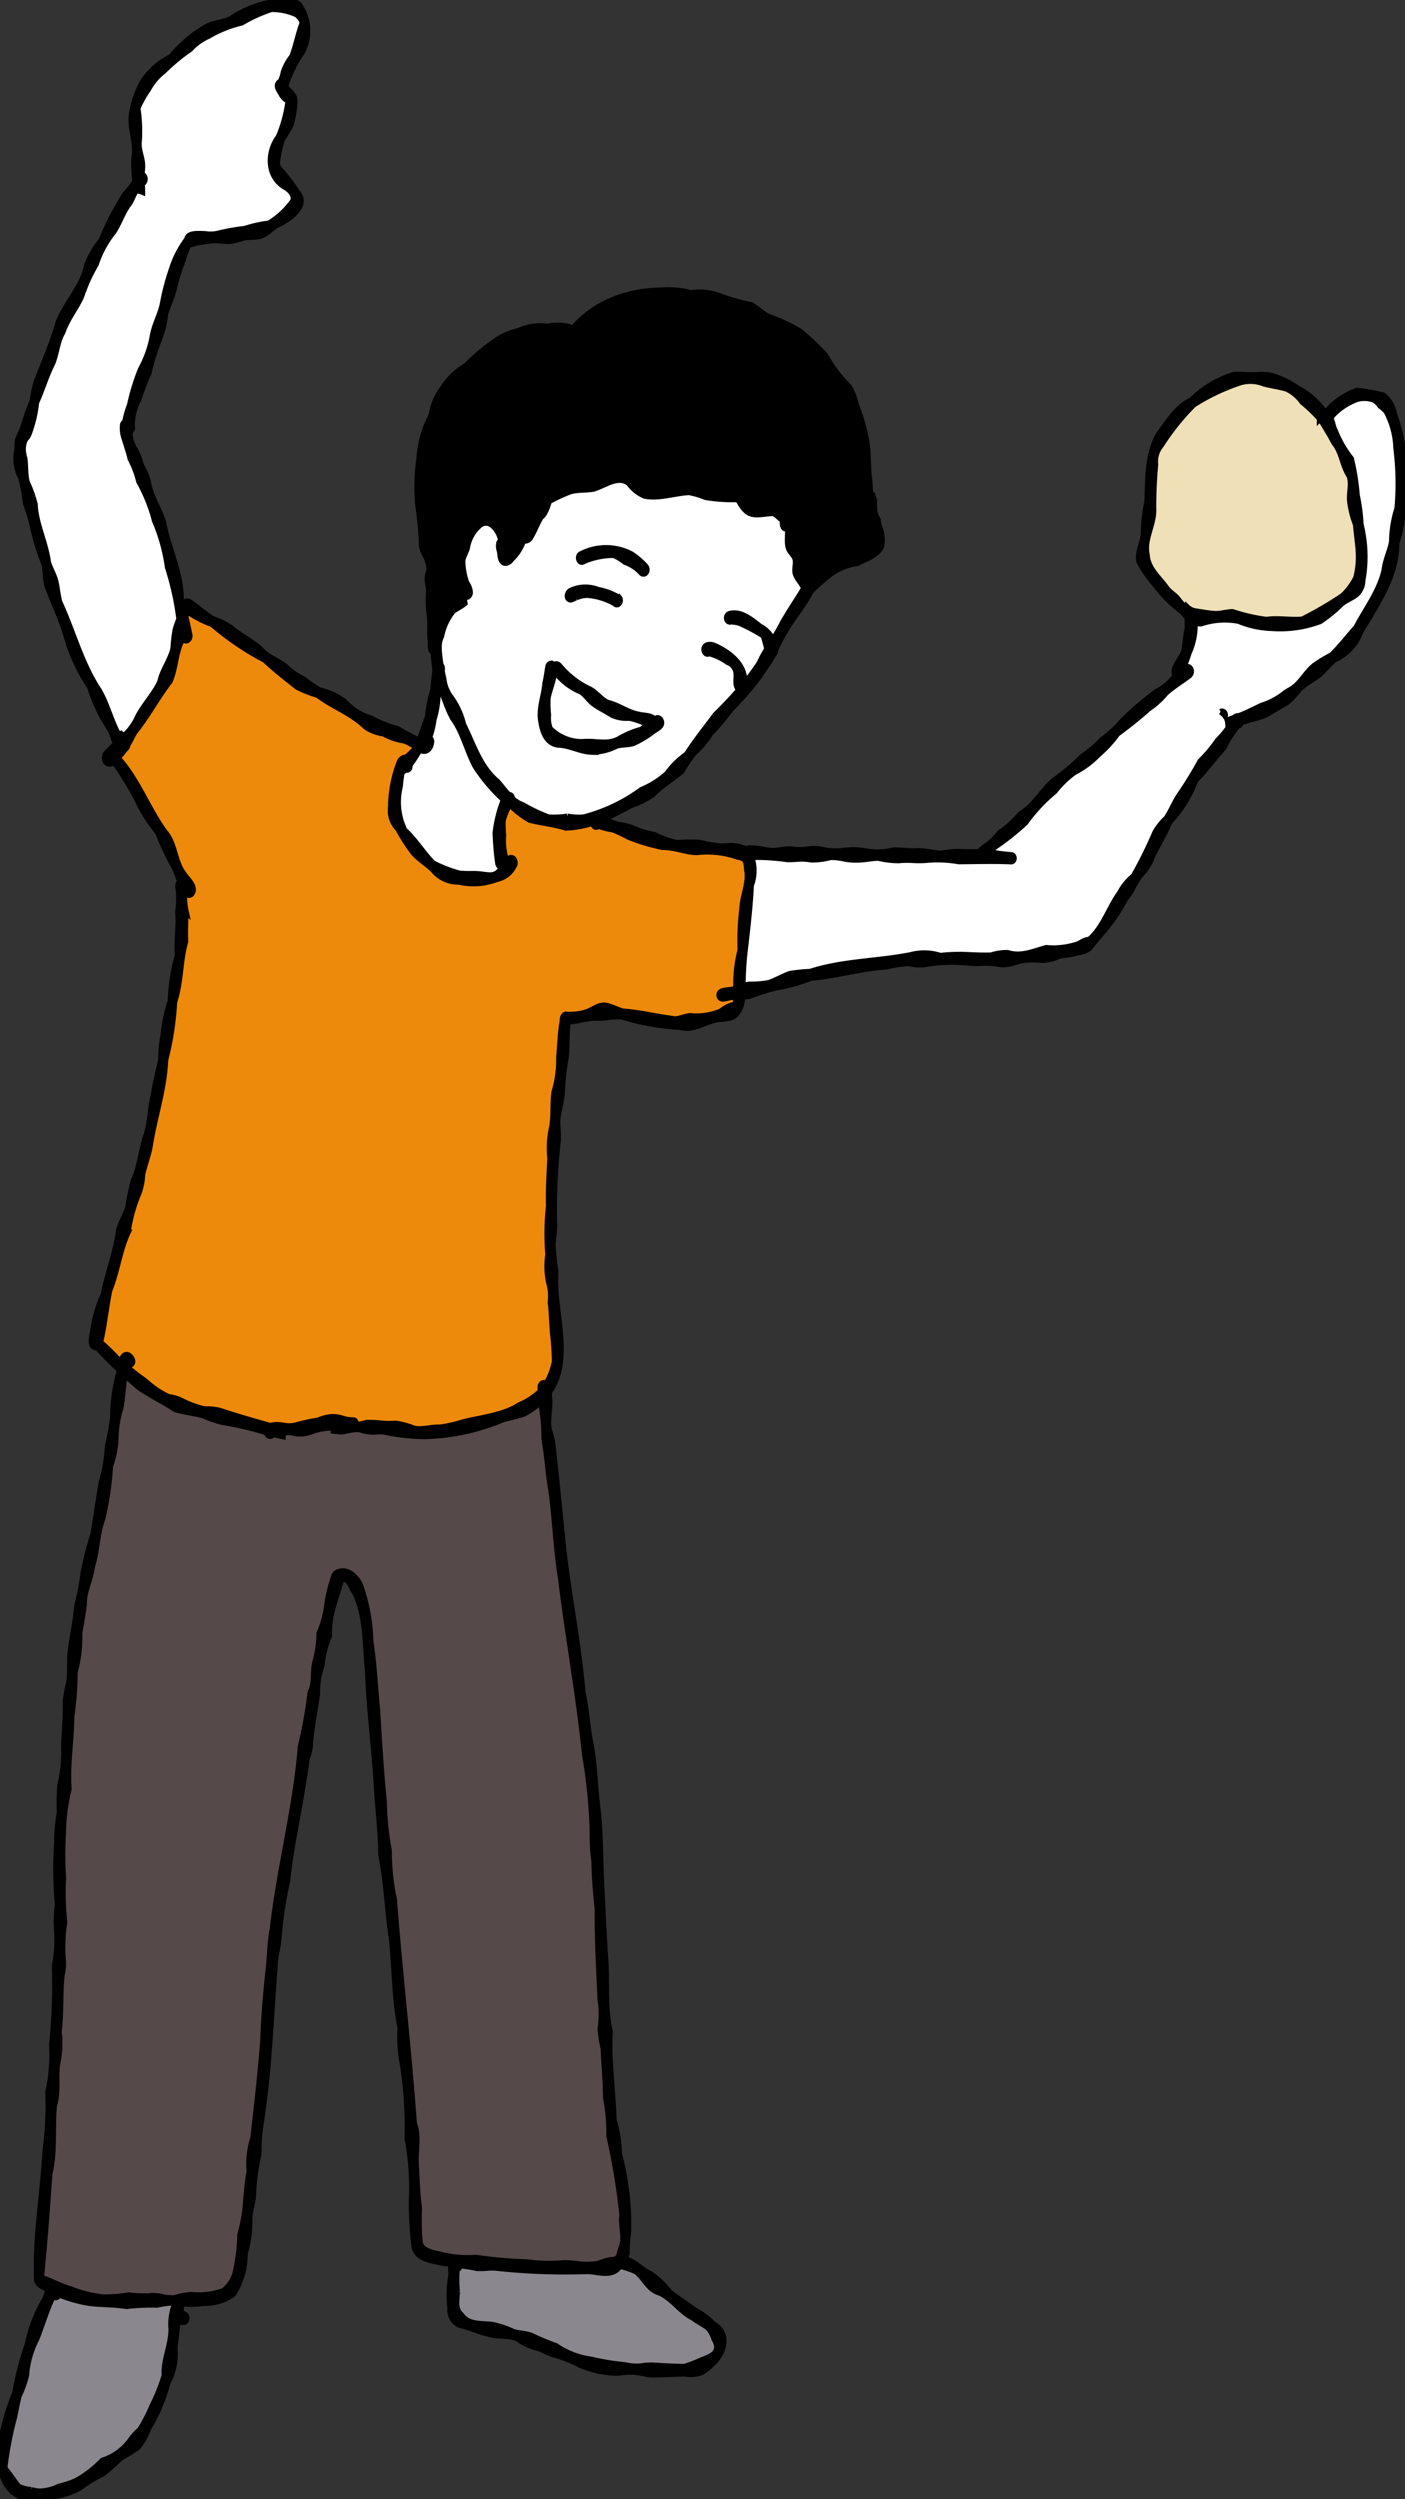 <svg id="グループ_8097" data-name="グループ 8097" xmlns="http://www.w3.org/2000/svg" xmlns:xlink="http://www.w3.org/1999/xlink" width="122.765" height="218.444" viewBox="0 0 122.765 218.444">
  <rect x="0" y="0" width="122.765" height="218.444" fill="#333333" stroke="none"/>
  <defs>
    <clipPath id="clip-path">
      <rect id="長方形_2736" data-name="長方形 2736" width="122.765" height="218.444" fill="none" stroke="#000" stroke-width="0.5"/>
    </clipPath>
  </defs>
  <g id="グループ_8096" data-name="グループ 8096" clip-path="url(#clip-path)">
    <path id="パス_41030" data-name="パス 41030" d="M147.85,80.671a.533.533,0,0,1,0,.056.5.5,0,0,1,0-.056" transform="translate(-74.47 -40.633)" stroke="#000" stroke-width="0.5"/>
    <path id="パス_41031" data-name="パス 41031" d="M80.974,92.978c0-.006,0-.011,0-.017a.079.079,0,0,1,0,.021Z" transform="translate(-40.785 -46.823)" stroke="#000" stroke-width="0.5"/>
    <path id="パス_41032" data-name="パス 41032" d="M107.345,98.655a3.437,3.437,0,0,0-1.408-.939,5.493,5.493,0,0,0-.939-.591,6.115,6.115,0,0,0-2.675.51c-.394.307-.616-.458-.262-.62a4.763,4.763,0,0,1,4.428.012,6.3,6.3,0,0,1,1.231,1.06.458.458,0,0,1,.029.532.275.275,0,0,1-.225.127.225.225,0,0,1-.18-.09" transform="translate(-51.318 -48.591)" stroke="#000" stroke-width="0.5"/>
    <path id="パス_41033" data-name="パス 41033" d="M104.037,104.834c-1.059-.5-2.222-1.047-3.368-.518-.177.037-.322.167-.5.188-.438-.073-.279-.708.066-.818a3.025,3.025,0,0,1,2.33-.056,5.617,5.617,0,0,1,1.859.712c.162.2.013.586-.2.586a.262.262,0,0,1-.186-.094" transform="translate(-50.321 -52.093)" stroke="#000" stroke-width="0.5"/>
    <path id="パス_41034" data-name="パス 41034" d="M105.886,122.338a9.906,9.906,0,0,0-1.883-.673,3.035,3.035,0,0,1-1.584-.3c-.5-.349-1.078-.591-1.561-.963-.386-.3-.648-.731-1.049-1.018a5.4,5.4,0,0,1-2.2-1.648c-.556-.044-.238-1.159.271-.653a7.7,7.7,0,0,0,2.511,1.993c.669.269,1.058.933,1.7,1.239.985.227,1.78.886,2.78,1.053.454.122,1.454.035,1.357.723a.313.313,0,0,1-.271.26.219.219,0,0,1-.075-.014" transform="translate(-49.017 -58.907)" stroke="#000" stroke-width="0.5"/>
    <path id="パス_41035" data-name="パス 41035" d="M99.634,124.567c-1.01-.031-1.892-.582-2.9-.618-.991-.095-1.365-1.072-1.5-1.931-.262-1.159.246-2.307.337-3.464.125-.5.171-.973.26-1.464.027-.14.143-.287.3-.262.694.4-.308,2.435-.339,3.133a8.834,8.834,0,0,0,.047,1.384,2.694,2.694,0,0,0,.145,1.183,3.937,3.937,0,0,0,2.827,1.167,6.635,6.635,0,0,1,1.144.01,3.732,3.732,0,0,0,1.985-.223,8.036,8.036,0,0,1,2.043-.872,15.843,15.843,0,0,1,1.276-.971c.178-.119.368.037.428.205.183.484-.37.68-.678.915a8.9,8.9,0,0,1-1.667,1.018c-.489.192-1.028.115-1.526.258a5.373,5.373,0,0,1-1.97.542c-.07,0-.14,0-.211-.009" transform="translate(-47.93 -58.843)" stroke="#000" stroke-width="0.5"/>
    <path id="パス_41036" data-name="パス 41036" d="M214.879,125.307a.26.26,0,0,1,.357.126.465.465,0,0,1,.041.24,1.4,1.4,0,0,0-.4-.366" transform="translate(-108.231 -63.101)" stroke="#000" stroke-width="0.5"/>
    <path id="パス_41037" data-name="パス 41037" d="M2.413,218.417c-3.878-.909-2.171-6.685-1.1-9.248a25.683,25.683,0,0,1,1.1-4.257,12.469,12.469,0,0,1,1.421-3.782c.143-.205.252-.692.434-1.008-.019-.01-.041-.019-.06-.031-.4-.168-.871-.358-.991-.82-.139-3.784.539-7.54.75-11.318a29.207,29.207,0,0,0,.236-5.091,14.779,14.779,0,0,0,.332-4.122,50.162,50.162,0,0,0,.243-6.9,11.941,11.941,0,0,0,.188-3.17,11.563,11.563,0,0,1,.075-2.225,34.073,34.073,0,0,1-.064-5.339,15.758,15.758,0,0,1,.233-2.689,20.192,20.192,0,0,1,.054-2.472,11.409,11.409,0,0,0,.324-3.249c.025-1.315.2-2.613.135-3.923a12.437,12.437,0,0,1,.314-1.753c.128-.852.037-1.712.112-2.568.147-1.354.477-2.659.57-4.041a24.329,24.329,0,0,0,.591-3.067,31.887,31.887,0,0,1,.832-3.238c.277-1.542.467-3.1.756-4.638a12.525,12.525,0,0,0,.5-3.021,24.027,24.027,0,0,0,.477-2.58,14.824,14.824,0,0,1,.588-4.1c-.684-.642-1.342-1.308-1.968-2.007-.669.1-.484-.841-.4-1.246a11.863,11.863,0,0,1,.953-3.368c.365-1.912,1.115-3.724,1.346-5.661.2-.642.53-1.245.78-1.871a22.43,22.43,0,0,1,.51-2.447c.586-1.252.644-2.668,1.107-3.969.376-1.11.316-2.287.624-3.412.149-1.087.436-2.14.665-3.209a10.464,10.464,0,0,1,.2-2.116,13.073,13.073,0,0,1,.622-2.961,16.806,16.806,0,0,1,.628-4.033c-.116-1.26.155-2.5.017-3.761a6.868,6.868,0,0,0,.039-2.032.72.72,0,0,1,.143-.656c-.157-.38-.3-.769-.461-1.145A25.154,25.154,0,0,1,13.8,72.757a13.654,13.654,0,0,1-1.892-3.038,29.277,29.277,0,0,0-1.84-2.989.36.36,0,0,1-.107-.008.467.467,0,0,0-.252.012.553.553,0,0,1-.215.023c-.372-.089-.43-.626-.225-.9.264-.292.553-.566.845-.839-.18-.417-.292-.884-.5-1.279a14.336,14.336,0,0,1-1.764-3.7A15.916,15.916,0,0,1,5.9,55.932c-.428-1.647-1.2-3.166-1.781-4.758-.167-.6-.117-1.25-.245-1.867A19.664,19.664,0,0,1,2.9,46.188a15.875,15.875,0,0,0-.649-2.183,14.361,14.361,0,0,0-.407-2.222,3.607,3.607,0,0,1-.332-2.516,5.019,5.019,0,0,1,.039-.8,8.281,8.281,0,0,1,.4-.906c.26-.861.552-1.708.892-2.54a11.318,11.318,0,0,1,.366-1.708c.678-1.733,1.415-3.426,1.91-5.183C5.875,26.32,7.19,25.084,7.6,23.2A7.335,7.335,0,0,1,8.869,21a22.048,22.048,0,0,1,1.836-3.635c.258-.56.807-.9,1.057-1.461l.023-.034c0-.058.009-.118.015-.176a9.337,9.337,0,0,1-.064-1.93c.227-1.234-.374-2.434-.238-3.677A8.663,8.663,0,0,1,12.442,7.2a6.317,6.317,0,0,1,2.5-2.23,11.377,11.377,0,0,1,3.267-2.72c.622-.26,1.285-.3,1.9-.56A9.33,9.33,0,0,1,24.166.126,2.017,2.017,0,0,1,26.1.373a3.915,3.915,0,0,1,.3,4.172A11.667,11.667,0,0,0,24.97,7.429a.48.48,0,0,1-.05.076,1.373,1.373,0,0,0,.114.188c.3.334.721.649.723,1.147a9.456,9.456,0,0,1-.339,2.049,10.516,10.516,0,0,1-.771,1.3,10.752,10.752,0,0,0-.413,1.9.8.8,0,0,0,.171.668,16.13,16.13,0,0,1,1.564,2.043c1.07,1.2-.8,2.451-1.807,2.891-.546.322-.956.9-1.624.973-.43.085-.876.032-1.3.126a5.47,5.47,0,0,1-1.175.289,6.885,6.885,0,0,1-.7-.03,3.935,3.935,0,0,0-1.125.015,7.762,7.762,0,0,0-1.582.3.188.188,0,0,1-.106-.025,5.344,5.344,0,0,0-.56,1.386,17.345,17.345,0,0,0-.741,2.319c-.166.842-.583,1.606-.808,2.433a8.669,8.669,0,0,1-.475,2.026,19.955,19.955,0,0,0-.971,3.107c-.339.75-.624,1.51-.888,2.288a4.987,4.987,0,0,0-.578,2.324.367.367,0,0,1-.2.489,2.852,2.852,0,0,0,.448,1.553,5.482,5.482,0,0,1,.552,1.4,6.358,6.358,0,0,1,.578,1.307c.213,1.423.946,2.363,1.355,3.66.415,2.26,1.545,4.375,1.549,6.716q.073.272.143.547c.157-.332.421-.507.834-.1.655.415,1.2.991,1.9,1.344a6.5,6.5,0,0,1,1.483.733c.808.708,1.8,1.153,2.586,1.881.588.7,1.5.941,2.183,1.524a6.2,6.2,0,0,0,1.534,1.062,16.528,16.528,0,0,0,1.392.973,5.886,5.886,0,0,1,2.245,1.032,4.974,4.974,0,0,0,2.307,1.442,9.46,9.46,0,0,0,2.342.929,13.1,13.1,0,0,0,1.879,1c.26-.671.464-1.367.733-2.037a13.14,13.14,0,0,1,.482-2.42c.037-.554.1-1.105.181-1.652-.08-.516-.123-1.037-.161-1.559a.1.1,0,0,1-.019-.009c-.308-.225-.2-.7-.244-1.02-.079-.744.021-1.493-.071-2.233a8.5,8.5,0,0,1-.055-2.154c-.062-.562-.273-1.213.041-1.729a3.157,3.157,0,0,0-.3-1.243,2.749,2.749,0,0,1-.369-.954,31.224,31.224,0,0,0-.324-3.534,17.617,17.617,0,0,1,.115-4.192,8.959,8.959,0,0,1,1.037-3.644,5.632,5.632,0,0,1,1.032-2.449,5.951,5.951,0,0,1,2.007-1.919,17.594,17.594,0,0,1,2.9-2.381,5.77,5.77,0,0,1,1.683-.665,4.566,4.566,0,0,1,2.561-.378,4.013,4.013,0,0,1,2.206.144,9.283,9.283,0,0,1,3.8-2.61,11.72,11.72,0,0,1,3.941-.7,7.385,7.385,0,0,1,2.557.238,4.894,4.894,0,0,1,2.6.3,19.2,19.2,0,0,0,2.683.748c.471.283.9.655,1.355.971A15.073,15.073,0,0,1,69.9,28.962a24.292,24.292,0,0,1,2.216,2.1A12.059,12.059,0,0,0,74.2,33.821a5.19,5.19,0,0,1,.586,1.531,16.335,16.335,0,0,1,.845,2.839c.275,1.256.171,2.518.336,3.784.05.436.054.876.114,1.307a.041.041,0,0,1,.016-.008.371.371,0,0,1,.141,0,.028.028,0,0,1,0,.014.707.707,0,0,0,.147.374,8.408,8.408,0,0,0,.019.888,1.915,1.915,0,0,0,.308.882,1.8,1.8,0,0,0,.1.554A3.06,3.06,0,0,1,77,47.776c-.4.8-1.39,1.092-2.148,1.464a5.158,5.158,0,0,0-2.257.907,18.047,18.047,0,0,0-1.749,1.536c-.051.1-.1.193-.155.29-.589,1.081-1.432,2.063-2.037,3.118a14.462,14.462,0,0,0-.915,1.756.431.431,0,0,1-.171.362c-.037.077-.073.153-.112.228-.337.607-.78,1.127-1.129,1.712a26.411,26.411,0,0,1-2.381,2.757c-.62.744-1.188,1.526-1.882,2.211a7.244,7.244,0,0,1-1.39,1.654,14.451,14.451,0,0,0-1.136,1.652c-.832.694-1.77,1.258-2.53,2.028a7.75,7.75,0,0,1-1.923.955,24.314,24.314,0,0,1-2.348,1.168c.186.073.374.141.56.22.615.384,1.338.3,1.972.588a7.761,7.761,0,0,0,1.906.581,7.792,7.792,0,0,0,1.96.708,17.136,17.136,0,0,1,1.987-.025,12.969,12.969,0,0,0,1.8.318c.167,0,.345,0,.53-.005a3.088,3.088,0,0,1,1.7.256c.486-.238,1.683.1,2.067.127a3.678,3.678,0,0,0,1.019-.053,3.884,3.884,0,0,1,.944-.06,4.016,4.016,0,0,0,1.312.01,4.389,4.389,0,0,1,1.191-.01,5.3,5.3,0,0,0,2.09.117,5.992,5.992,0,0,1,1.828.043,5.719,5.719,0,0,0,2.511-.081c.713.011,1.421.124,2.133.067.669.012,1.326.194,2,.23a9.151,9.151,0,0,1,1.433-.16c.42.023.845.023,1.268.023.2,0,.407,0,.613,0a3.052,3.052,0,0,1,.742-.62,5.825,5.825,0,0,0,1.063-1.063,8.963,8.963,0,0,0,1.8-1.636c1.219-.715,1.852-2,2.895-2.909a19.839,19.839,0,0,0,2.5-2.105,10.971,10.971,0,0,0,1.72-1.457,10.119,10.119,0,0,0,1.836-1.716,28.235,28.235,0,0,1,2.935-2.5,4.464,4.464,0,0,0,1.584-1.317,1.286,1.286,0,0,0,.107-.091c-.491-.541.6-1.584.723-2.171.114-.654.153-1.327.295-1.978a7.714,7.714,0,0,0-.033-.959,4.853,4.853,0,0,1-.422-.488,11.623,11.623,0,0,1-2.408-2.4,10.5,10.5,0,0,1-1.353-1.957c-.18-.779.264-1.545.374-2.31a14.964,14.964,0,0,1,.318-2.926c.087-1.995,0-4.112,1.012-5.9.841-1.113,1.561-2.394,2.879-3a8.806,8.806,0,0,1,3.689-2.208,3.379,3.379,0,0,1,.816,0,4.055,4.055,0,0,0,.737.015c.2.007.4,0,.6-.008a3.517,3.517,0,0,1,1.217.1,7.726,7.726,0,0,1,2.145,1.046,6.633,6.633,0,0,1,2.47,2.2,6.1,6.1,0,0,1,2.774-1.965,16.745,16.745,0,0,1,2.3.411,2.734,2.734,0,0,1,.944,1.65,13.473,13.473,0,0,1,.84,4.09,13.1,13.1,0,0,1-.018,3.517,12.488,12.488,0,0,1-.62,3.663c0,2.924-1.727,5.335-3.152,7.759a4.32,4.32,0,0,1-2.305,2.445c-.409.388-.8.8-1.188,1.209-.584.466-1.262.807-1.815,1.3a7.972,7.972,0,0,1-1.129,1.208c-.636.348-1.247.746-1.879,1.1-.688.277-1.437.394-2.125.674-.031.133-.115.257-.264.253a9.278,9.278,0,0,0-1.268,1.968c-.851.915-1.57,1.929-2.447,2.815a10.735,10.735,0,0,1-2.272,3.654c-.466,1.183-1.2,2.217-1.666,3.4a5.3,5.3,0,0,1-.917,1.285c-.47.644-.727,1.379-1.253,1.983a14.688,14.688,0,0,1-2.049,3c-.382.459-.773.909-1.13,1.377a2.41,2.41,0,0,1-.892.337,13.538,13.538,0,0,1-1.677.293,3.827,3.827,0,0,1-1.6.382,5.6,5.6,0,0,0-2.2.147,3.062,3.062,0,0,1-1.4.215,6.433,6.433,0,0,0-1.608-.1,10.022,10.022,0,0,1-1.029-.009,13.728,13.728,0,0,0-3.881.1,3.539,3.539,0,0,1-1.456-.08,11.113,11.113,0,0,0-1.989.3c-2.222.137-4.354.8-6.568.985a14.574,14.574,0,0,1-3.077.849,23.547,23.547,0,0,0-2.34.748,3.968,3.968,0,0,1-.6.043c0,.017,0,.035,0,.053a2.24,2.24,0,0,1-.452,1.39c-.38.526-1.1.45-1.67.549-1.122.143-2.129,1.017-3.3.665a21.809,21.809,0,0,1-5.113-.918,4.934,4.934,0,0,0-1.142.055,4.873,4.873,0,0,1-1.122.055c-.812.015-1.594.3-2.406.333-.18,1.012-.075,2.088-.194,3.12a23.076,23.076,0,0,0-.341,3.115c-.058.712-.271,1.41-.372,2.121-.07.739.083,1.472.005,2.2a52.737,52.737,0,0,0-.31,7.119,9.194,9.194,0,0,1-.137,1.681,23.905,23.905,0,0,0,.262,2.536c-.277,3.365,1.524,7.572-.578,10.5.008.152.006.293.012.4.12.954-.186,1.9-.023,2.844a7.336,7.336,0,0,1,.38,1.905c.343,3.01.628,6.018.938,9.028.5,4.037,1.283,8.032,1.632,12.083.339,1.524.405,3.133.731,4.653.3,1.683.326,3.4.531,5.091.3,2.311.254,4.6.368,6.91.1,2.159.207,4.319.343,6.471.188,2.152-.1,4.356.407,6.46-.149,2.6.258,5.178.336,7.776a10.4,10.4,0,0,1,.458,2.922,23.736,23.736,0,0,1,.807,6.94,9.719,9.719,0,0,0-.117,1.743,3.034,3.034,0,0,1-.2.523l.074.023c.82.217,1.353.9,2.091,1.249a6.421,6.421,0,0,1,1.716,1.586c.721.6,1.556,1.105,2.307,1.668a5.45,5.45,0,0,1,1.4,1.021c.359.3.766.526.933.975.551,1.382-.733,2.751-1.834,3.408a2.834,2.834,0,0,1-1.452.1c-.958.029-1.913.079-2.871.083a3.492,3.492,0,0,1-.671-.1,5.387,5.387,0,0,0-2.247-.047,8.517,8.517,0,0,1-3.4-.727,12.43,12.43,0,0,0-2.482-.948c-.339-.143-.678-.324-1.012-.459a5.166,5.166,0,0,1-1.941-.882c-.793-.32-1.674-.139-2.488-.39-.876-.2-1.7-.6-2.573-.789a1.482,1.482,0,0,1-.791-1.492,10,10,0,0,1,.1-2.936,4.19,4.19,0,0,1-.023-.891c-.258-.031-.516-.066-.774-.1-.925-.23-2.243-.32-2.443-1.468a29.634,29.634,0,0,1-.215-4.465,22.37,22.37,0,0,0-.388-4.944,35.936,35.936,0,0,0-.392-6.392,12.188,12.188,0,0,1-.213-3.253c-.526-2.549-.485-5.163-.754-7.745-.386-2.472-.44-4.969-.938-7.421-.01-2.1-.3-4.191-.405-6.291-.213-3.255-.636-6.5-.754-9.756-.239-2.317-.1-4.812-1.165-6.935-.217-.274-.328-.652-.531-.914-.165-.167-.526-.279-.652-.045-.436,1.58-1.134,3.13-1.019,4.8a8.527,8.527,0,0,0-.665,2.608,7.168,7.168,0,0,0-.388,2.492c-.194,1.466-.525,2.908-.608,4.383a4.115,4.115,0,0,1-.264,1.167c-.149.63-.167,1.347-.322,1.966-.415,2.961-1.124,5.856-1.419,8.829a35.527,35.527,0,0,0-.748,4.915c-.039.845-.328,1.648-.341,2.5-.372,4.647-.487,9.095-1.223,13.755a15.96,15.96,0,0,0-.192,2.662,20,20,0,0,0-.475,3.529c-.008.773-.339,1.508-.326,2.276a9.916,9.916,0,0,1-.4,2.939,6.647,6.647,0,0,1-1.01,3.513,4.052,4.052,0,0,1-2.571.8,8.363,8.363,0,0,1-1.954.043c-.033.25-.053.488-.066.723a.916.916,0,0,0,.37.252c.252.19.13.729-.229.653h.008a.85.85,0,0,1-.4-.163c-.093.816-.2,1.636-.289,2.441a5.16,5.16,0,0,1-.614,3.015,14.921,14.921,0,0,1-1.71,4.037,4.735,4.735,0,0,1-.929,1.63,15.459,15.459,0,0,1-1.468.905,16.6,16.6,0,0,1-1.588,1.4,10.755,10.755,0,0,0-2.013,1.231,7.03,7.03,0,0,1-3.292.82,3.141,3.141,0,0,1-.911.159,1.767,1.767,0,0,1-.318-.027m.775-13.972a8.049,8.049,0,0,0-.884,3.141,9.435,9.435,0,0,1-.632,1.787c-.231.756-.3,1.464-.5,2.207a30.007,30.007,0,0,0-.75,3.965.453.453,0,0,0,.076.31c.418.469.715,1.008,1.126,1.478a3.018,3.018,0,0,0,1.134.291,3.232,3.232,0,0,0,2.433-.3,7.791,7.791,0,0,0,1.456-.479,9.6,9.6,0,0,0,2.311-1.78,4.841,4.841,0,0,0,2.412-1.719,5.658,5.658,0,0,1,.876-.979,14.867,14.867,0,0,0,1.089-2.117,15.773,15.773,0,0,0,1.043-2.611c-.089-1.487.706-2.836.582-4.323a4.971,4.971,0,0,1,.241-1.675.282.282,0,0,1,.1-.124c.019-.085.041-.169.066-.248a1.034,1.034,0,0,1-.1-.019,9.537,9.537,0,0,0-1.542.211,17.777,17.777,0,0,0-2.668.117c-1.07-.177-2.154-.134-3.218-.268a11.944,11.944,0,0,1-2.695-.76c-.06.229-.3.386-.494.126-.588,1.221-.962,2.519-1.458,3.775m54.005,2.3c.861.056,1.729.1,2.592.112a8.9,8.9,0,0,0,1.425-.548c.957-.335,1.869-.721,1.208-1.852a3.193,3.193,0,0,0-.473-.921c-.4-.388-.944-.588-1.374-.941-1.152-.56-1.828-1.735-3-2.229-.946-.277-1.27-1.285-2.007-1.832a6.932,6.932,0,0,0-1.4-.481c-.009.011-.019.023-.029.033-.677.968-1.867.444-2.829.427a55.919,55.919,0,0,1-7.794-.275,4.275,4.275,0,0,0-.991-.01,5.1,5.1,0,0,1-.812.014c-.51-.1-1.024-.177-1.538-.246a.322.322,0,0,1-.252.345,9.95,9.95,0,0,0,.017,1.949c-.019.7-.254,1.52.361,2.043.642.919,1.768.713,2.737.859a7.823,7.823,0,0,1,1.809.611c.512.159,1.063.132,1.562.332a21.629,21.629,0,0,0,2.16.9,7,7,0,0,0,3.028,1.177,21.534,21.534,0,0,0,3.054.5,4.077,4.077,0,0,0,1.59.068c.25-.023.5-.045.752-.045.066,0,.134,0,.2,0M14.2,200.753a4.225,4.225,0,0,0,1.055.081,7.01,7.01,0,0,1,1.466-.281,6.458,6.458,0,0,0,2.8-.332,2.977,2.977,0,0,0,1.065-1.594,16.233,16.233,0,0,0,.413-3.329,13.873,13.873,0,0,0,.486-2.672c.064-.973.169-1.95.324-2.912a7.232,7.232,0,0,1,.322-2.84c.322-2.873.663-5.756.875-8.625.064-1.981.233-3.914.436-5.874.17-1.267.139-2.544.392-3.8.6-5.341,2.024-10.591,2.448-15.944a40.864,40.864,0,0,0,.851-4.719c.438-.855.192-1.809.43-2.7a9.7,9.7,0,0,0,.353-2.472,9.384,9.384,0,0,0,.64-2.2,12.656,12.656,0,0,1,.642-2.771.572.572,0,0,1,.386-.4c.9-.339,1.793.653,1.995,1.452a15.89,15.89,0,0,1,.807,4.626c.306,2.02.39,4.071.6,6.1.147,2.66.322,5.324.576,7.976A24.7,24.7,0,0,0,34,161.715a20.642,20.642,0,0,0,.45,4.343c.506,6.526,1.262,12.99,1.741,19.5.422,1.157.108,2.334.165,3.526.081,1.3.093,2.588.283,3.874a23.06,23.06,0,0,0,.056,3.017c.126.739,1.125.927,1.739,1.051a9.4,9.4,0,0,0,3.143.285,39.953,39.953,0,0,0,4.492.4,14.234,14.234,0,0,0,3.175.074,9.005,9.005,0,0,1,1.148.07,6.041,6.041,0,0,0,1.673.023c.392-.064.68-.234,1.059-.312.262-.074.548-.02.76-.145.324-.243.258-.681.444-1.007.328-.876-.085-1.915.052-2.821a58.932,58.932,0,0,0-1.14-6.906,17.042,17.042,0,0,0-.294-3.389c-.006-1.44-.145-2.862-.213-4.3a10.279,10.279,0,0,1-.26-1.673,8.469,8.469,0,0,0,0-2.544c-.122-2.608-.269-5.246-.252-7.848-.121-1.412-.283-2.823-.281-4.24-.242-1.379-.089-2.775-.227-4.161a42.882,42.882,0,0,0-.6-5.175c-.535-5.2-1.472-10.328-2.115-15.52-.413-2.565-.476-5.169-.847-7.737-.254-1.433-.314-2.889-.58-4.321a15.668,15.668,0,0,0-.283-3.123c0-.057-.006-.111-.007-.165-.037.034-.076.069-.117.1a6.049,6.049,0,0,1-1.386.972,17.369,17.369,0,0,1-1.745.46,18.682,18.682,0,0,1-6.8,1.5,17.244,17.244,0,0,1-3.7-.4c-.19-.008-.38,0-.572,0a3.547,3.547,0,0,1-1.258-.112c-.64-.25-1.276.067-1.915.117-.2-.028-.405-.051-.616-.072.011-.094.021-.192.031-.287-.039.008-.075.014-.114.021a5.242,5.242,0,0,0-1.923.338,2.617,2.617,0,0,1-1.689.062,5.059,5.059,0,0,0-.756.019v.075c0,.083,0,.167,0,.25-.295-.056-.588-.122-.88-.2a.25.25,0,0,1-.471.016c-.013-.051-.025-.1-.033-.143a27.609,27.609,0,0,0-3.845-.908,8.331,8.331,0,0,1-1.708-.587c-.81-.217-1.65-.3-2.456-.537-1.029-.675-2.143-1.206-3.158-1.908q-.637-.541-1.255-1.1c-.159.933-.2,1.9-.362,2.83a10.08,10.08,0,0,0-.446,2.786,7.364,7.364,0,0,1-.469,2.32,26.821,26.821,0,0,1-.688,4.661c-.506,1.336-.446,2.786-.9,4.139-.115,1.125-.725,2.142-.7,3.278-.091.847-.247,1.687-.4,2.524a11.862,11.862,0,0,1-.407,3.441,28.075,28.075,0,0,1-.285,3.834c-.029,2.124-.394,4.257-.242,6.371a17.014,17.014,0,0,0-.492,3.929,27.514,27.514,0,0,0,.011,3.854,22.544,22.544,0,0,0,.095,3.845,14.306,14.306,0,0,0-.118,3.365,4.271,4.271,0,0,1-.11,1.272c-.173,1.644-.055,3.305-.262,4.946a8.363,8.363,0,0,1-.05,2.41c-.328,1.332.064,2.718-.355,4.029-.2,1.973.073,4.013-.4,5.977-.219,3.028-.426,6.068-.741,9.081.871.291,1.675.752,2.567,1.006a10.829,10.829,0,0,0,2.848.71,11.609,11.609,0,0,0,2.21-.177,11.4,11.4,0,0,0,1.784.085,2.251,2.251,0,0,1,.376-.029,5.375,5.375,0,0,1,.828.087m21.945-75.906a3.962,3.962,0,0,0,1.372-.021,5.661,5.661,0,0,1,.973-.072,12.888,12.888,0,0,0,2.065-.48c1.576-.378,3.513-.588,4.808-1.46a5.888,5.888,0,0,0,1.865-1.21c0-.12-.01-.24-.018-.36a.445.445,0,0,1,.183-.346.351.351,0,0,1,.347.034,6.307,6.307,0,0,0,.727-1.917,23.182,23.182,0,0,0-.159-2.441c-.087-.918-.095-1.836-.205-2.751a4.343,4.343,0,0,0-.153-1.744,6.582,6.582,0,0,1-.07-2.427,22.347,22.347,0,0,1,.058-4.257c-.033-1.376.043-2.78.12-4.139a8.3,8.3,0,0,1,.153-2.733c.18-1.02.062-2.063.207-3.083a9.746,9.746,0,0,0,.409-3.036c.1-1.012.109-2.043.291-3.041.019-.25.015-.607.3-.7a4.655,4.655,0,0,0,1.943-.245c.529-.222,1.027-.659,1.638-.514.472.107.9.341,1.361.483a21.5,21.5,0,0,1,2.418.342c.731.122,1.452.248,2.183.347.458-.021.873-.246,1.328-.283a5.422,5.422,0,0,0,2.722-.419,2.723,2.723,0,0,1,1.262-.6c.012-.215.019-.431.025-.646a2.992,2.992,0,0,0-.345.027c-.384,0-1,.39-1.121-.128-.06-.606.9-.409,1.278-.594.068-.017.134-.034.2-.056a11.475,11.475,0,0,1,.371-3.357,22.289,22.289,0,0,1,.153-3.6c.043-1.174.652-2.274.407-3.455-.042-.669-.062-.953-.793-1.072a7.944,7.944,0,0,0-3.583-.4c-1.018-.025-1.964-.477-2.986-.448a17.764,17.764,0,0,1-2.985-.9,13.561,13.561,0,0,0-1.322-.63,7.944,7.944,0,0,1-1.313-.326c-.269.229-.43-.009-.446-.281a8.3,8.3,0,0,1-2.4.441c-1.031-.324-2.1-.419-3.143-.684a7.9,7.9,0,0,1-1.762-1.378,7.218,7.218,0,0,0-.586,1.419,12,12,0,0,0,.045,1.314,5.166,5.166,0,0,0,.258,2.152.587.587,0,0,1,.019.122,1.256,1.256,0,0,1,.341-.324c.359-.041.479.475.3.72a2.162,2.162,0,0,1-1.512,1.155,5.614,5.614,0,0,1-3.288.225,2.784,2.784,0,0,1-2.245-1.029c-.54-.541-1.223-.925-1.731-1.508a17.457,17.457,0,0,1-1.357-2.111,2.249,2.249,0,0,1-.616-1.892A11.164,11.164,0,0,1,34.9,66.6a.631.631,0,0,1,.415-.38.273.273,0,0,1,.128.017,6.565,6.565,0,0,0,.917-.906,3.625,3.625,0,0,0-1.1-.6,5.211,5.211,0,0,1-1.745-.6,3.765,3.765,0,0,1-1.561-.59c-1.217-1.2-2.861-1.768-4.221-2.794a9.937,9.937,0,0,1-1.762-.694c-.983-.76-1.939-1.528-2.852-2.369a24.412,24.412,0,0,1-4.577-3.11,10.031,10.031,0,0,1-2.183-1.125,2.214,2.214,0,0,0-.153.48c.122.5.236,1.007.335,1.515a.459.459,0,0,1-.2.537.31.31,0,0,1-.392-.2c-.015.043-.031.085-.051.126-.61,1.144-.558,2.476-1.074,3.639-1.107,1.448-1.948,3.053-3.094,4.472-.2.369-.382.748-.6,1.109a.4.4,0,0,1-.209.339,3.918,3.918,0,0,1-.654.762c1.693,1.819,2.658,4.5,4.122,6.5.9,1.024.826,2.542,1.625,3.626.328.5,1.194,1.184.686,1.8a.3.3,0,0,1-.25.071.387.387,0,0,1-.25-.211c-.031-.05-.06-.1-.089-.151a5.838,5.838,0,0,0,.112,1.778c-.029.878-.075,1.76-.035,2.638-.508,1.818-.378,3.474-.971,5.321a26.039,26.039,0,0,1-.783,5.08c-.1,2.534-.942,4.924-1.332,7.411-.149.869-.473,1.7-.673,2.544a5.6,5.6,0,0,1-.312,1.628,13.274,13.274,0,0,0-.958,3.453c-.75,1.615-.936,3.434-1.607,5.078-.308,1.492-.446,3.028-.8,4.525a15.811,15.811,0,0,1,1.429,1.374c.128.114.256.229.384.341a.988.988,0,0,1,.217-.481.335.335,0,0,1,.44-.1c.235.172.475.49.254.768a.23.23,0,0,1-.364.005c-.023.074-.043.15-.062.226a20.363,20.363,0,0,0,1.632,1.262,7.589,7.589,0,0,0,2.053,1.386,3.348,3.348,0,0,1,1.073.307,8.469,8.469,0,0,0,2.037.754,5.22,5.22,0,0,1,1.347.133c1.442.482,2.918.9,4.389,1.318a2.79,2.79,0,0,1,1.163-.023,2.436,2.436,0,0,0,1.181-.039,17.823,17.823,0,0,1,1.873-.409,4.424,4.424,0,0,1,1.029-.293,2.727,2.727,0,0,1,1.089.132,3.132,3.132,0,0,0,.969.146c.194.014.227.316.1.425a5.441,5.441,0,0,0,1.035-.2,8.745,8.745,0,0,1,1.122.041,6.836,6.836,0,0,0,1.375.023,6.563,6.563,0,0,1,1.619.431M65.623,77.385c-.079,1.679-.266,3.354-.456,5.025A29.106,29.106,0,0,0,64.9,86.18a2.722,2.722,0,0,1,.6-.134,8.6,8.6,0,0,0,1.722-.145c.614-.237,1.187-.565,1.807-.79a14.952,14.952,0,0,1,1.766-.18c2.852-.925,5.859-.886,8.775-1.46a4.537,4.537,0,0,1,2.594.066,14.969,14.969,0,0,1,2.676-.06c.59.021,1.177.045,1.766.021a4.383,4.383,0,0,1,1.45-.215c1.163.378,2.256-.132,3.362-.436a6.684,6.684,0,0,0,2.722-.308c.339-.122.646-.422,1.018-.392,1.239-1.043,1.754-2.815,2.71-4.127a4.474,4.474,0,0,1,1.175-1.435,38.564,38.564,0,0,0,1.886-3.808,4.825,4.825,0,0,1,.981-1.241c.4-.6.674-1.274,1.045-1.886a34.251,34.251,0,0,0,1.921-3.108,12.934,12.934,0,0,0,1.534-1.832,7.242,7.242,0,0,0,.909-1.077,2.991,2.991,0,0,0-.021-.456,1.089,1.089,0,0,0-.047-.219c.177-.071.353-.145.534-.207.029-.009.058-.019.087-.031a.393.393,0,0,1,.372-.134c.68-.264,1.334-.591,1.987-.911a6.132,6.132,0,0,0,2.055-1.1,3.511,3.511,0,0,1,.362-.228c.939-.47,1.377-1.483,2.156-2.139a13.447,13.447,0,0,1,1.559-.954c.783-.766,1.415-1.6,2.138-2.408.865-1.644,2.071-3.208,2.466-5.035.091-.85.492-1.621.65-2.458a10.1,10.1,0,0,1,.475-2.929,24.547,24.547,0,0,0-.1-5.268,7.264,7.264,0,0,0-.845-3.177,2.9,2.9,0,0,0-.549-.5,1.752,1.752,0,0,0-.541-.524,2.352,2.352,0,0,0-1.462-.071,5.472,5.472,0,0,0-2.35,1.628l-.031.029c.229.266.244.807.428,1.09a9.633,9.633,0,0,0,1.408,2.456,19.407,19.407,0,0,1,.512,3.194,15.7,15.7,0,0,1,.333,2.54,12.687,12.687,0,0,1,.322,2.057,11.414,11.414,0,0,1-.165,2.87,1.646,1.646,0,0,1-.458,1.136c-.4.374-.946.537-1.367.884a13.235,13.235,0,0,1-1.877,1.538,9.946,9.946,0,0,1-4.238.6,8.157,8.157,0,0,1-2.9-.63,6.542,6.542,0,0,0-3.286.234,1.372,1.372,0,0,1-.533-.1,5.742,5.742,0,0,1-.512,2.636,13.716,13.716,0,0,1-.539,1.429c.273-.215.541-.313.7.033a.486.486,0,0,1-.153.556c-.671.51-1.4.946-2.024,1.508a7.222,7.222,0,0,1-1.5,1.361,34.124,34.124,0,0,1-2.73,2.195,10.667,10.667,0,0,1-1.7,1.845A7.832,7.832,0,0,1,93.857,67.5a8.873,8.873,0,0,0-1.71,1.656A14.845,14.845,0,0,0,89.588,71.9a22.744,22.744,0,0,1-2.753,2.183l-.39.416a7.216,7.216,0,0,1,.844.111c.394.048.739.087,1.109.122.141.013.2.209.182.323-.015.133-.1.257-.246.241-1.524-.066-3.051-.018-4.576-.008a10.57,10.57,0,0,0-2.923-.107,9.266,9.266,0,0,1-1.076,0,7.972,7.972,0,0,0-1.26.021,8.037,8.037,0,0,1-1.758-.216c-.586.007-1.161.145-1.745.161a5.008,5.008,0,0,1-1.3-.111,5.513,5.513,0,0,0-1.127-.12,6.012,6.012,0,0,1-1.686.221,4.675,4.675,0,0,0-1.338-.052c-.266.015-.53.029-.793.019a18.83,18.83,0,0,0-3.1-.191,3.55,3.55,0,0,1-.033,2.469M41.284,76.378a5.515,5.515,0,0,1,.838.048c.486.041.975.179,1.37-.165a2.057,2.057,0,0,0,.413-.46c-.151.023-.312-.067-.386-.338a26.033,26.033,0,0,1-.227-2.684,11.662,11.662,0,0,1,.721-2.883,14.711,14.711,0,0,1-2.47-2.922c-.729-1.356-1.053-2.919-1.949-4.174-.522-.911-.783-1.949-1.229-2.9-.041.159-.079.317-.112.475a7.941,7.941,0,0,1-.353,2.517,7.553,7.553,0,0,1-.347,1.478c-.018.038-.037.075-.057.112a.35.35,0,0,1,.2.341c-.017.4-.281.9-.746.811a1.6,1.6,0,0,1-.229-.1,4.206,4.206,0,0,0-.318.446,9.742,9.742,0,0,1-.6.89.789.789,0,0,1-.007.182.255.255,0,0,1-.357.219h0a.717.717,0,0,1-.308.186,9.948,9.948,0,0,0-.173,1.26,5.684,5.684,0,0,0,.388,3.839c.952.855,1.616,2,2.5,2.888a11.568,11.568,0,0,0,2.309.892,7.862,7.862,0,0,0,.937.035Zm9.75-4.953a14.809,14.809,0,0,0,5.013-2.391A7.99,7.99,0,0,0,58.3,67.613,7.052,7.052,0,0,1,60,65.934c.768-1.195,1.658-2.288,2.5-3.433.725-.72,1.437-1.456,2.1-2.229-.42-.3-.205-.944-.26-1.39a1.116,1.116,0,0,0-.752-1,5.232,5.232,0,0,0-1.624-.778c-.3.219-.535-.292-.388-.532.132-.263.494-.248.733-.182,1.328.541,2.83,1.675,2.736,3.261a.279.279,0,0,1,.021.068,20.606,20.606,0,0,0,1.287-1.743,11.106,11.106,0,0,1,.678-1.264c-.1-.376-.211-.752-.3-1.133a16.438,16.438,0,0,0-2.1-1.122,3.211,3.211,0,0,0-.773-.124.232.232,0,0,1-.26-.067.411.411,0,0,1,.085-.6l-.008,0,.008,0a.082.082,0,0,1,.025-.01l-.023.012c1.025-.322,1.96.5,2.72,1.083a2.6,2.6,0,0,1,1.136,1.161,14.837,14.837,0,0,0,.818-1.425c.586-1.043,1.266-2.035,1.89-3.057-.172-.462-.554-.772-.725-1.253-.132-.44.087-.9-.037-1.338-.126-.38-.508-.624-.6-1.019-.134-.537.008-1.138-.073-1.661-.382.2-.491-.341-.394-.65-.308-.2-.532-.538-.88-.658-1.534.1-2.125.5-2.978-1.079-.05-.071-.2-.107-.24-.123a14.808,14.808,0,0,1-2.654-.19,7.273,7.273,0,0,0-1.464-.434c-1.283.072-2.592.556-3.858.322a3.236,3.236,0,0,1-1.386-1.1c-.946-.77-2.145.213-3.11.48-.669.126-1.367.041-2.024.233a14.46,14.46,0,0,0-1.452.645c.023-.05.047-.1.068-.153a2.428,2.428,0,0,0,.1-.252c.027-.083.049-.169.07-.252-.737.358-.673,1.741-1.347,2.251-.366.589-.576,1.229-.937,1.811a.549.549,0,0,1-.6.239,4.1,4.1,0,0,1-1.051,1.64c-.143.221-.438.42-.7.264-.285-.229-.242-.68-.32-1a1.366,1.366,0,0,1-.045-.7.332.332,0,0,1,.134-.162.279.279,0,0,1,.039-.01c-.137-.921-1.055-2.119-1.929-1.317A3.257,3.257,0,0,0,40.821,47.9c-.115.367-.332.718-.4,1.076a6.069,6.069,0,0,0,.328,1.931,1.823,1.823,0,0,1,.324.785c.06.429-.357.646-.562.394.011.081.023.163.035.243s.017.142.031.211.023.135.037.2c-.314.25-.688.431-1.02.661a5.138,5.138,0,0,0-1.025,2.212,2.061,2.061,0,0,0-.211.915.477.477,0,0,1,0,.2c.031.473.087.946.165,1.413a.378.378,0,0,1,.115.247,2.981,2.981,0,0,1-.014.3q.067.334.145.665a3.252,3.252,0,0,0,.638,1.6,6.64,6.64,0,0,1,1.082,2.361c.873,1.751,1.425,3.7,2.976,5,.332.367.632.783.969,1.152a.277.277,0,0,1,.316.278l.006.047a2.685,2.685,0,0,0,.927.572,15.177,15.177,0,0,0,2.255,1.07,7.948,7.948,0,0,0,1.642-.072,5.4,5.4,0,0,0,1.464.065M10.878,64.3a5.054,5.054,0,0,0,1.208-1.714c.558-1.039,1.419-1.919,1.912-2.993.221-1.035.915-1.881,1.149-2.914a13.556,13.556,0,0,1,.192-1.64,8.073,8.073,0,0,1,.326-.925,25.513,25.513,0,0,0-1.006-4.538,15.746,15.746,0,0,0-1.134-4.07,14.253,14.253,0,0,0-1.373-3.42,8.576,8.576,0,0,0-.748-1.97c-.157-.686-.394-1.341-.6-2.018a2.725,2.725,0,0,1-.068-.952.3.3,0,0,1,.194-.248,7.043,7.043,0,0,1,.415-1.474,18.9,18.9,0,0,1,.967-3.153,9.506,9.506,0,0,0,1.018-2.846c.167-1.06.75-1.985.923-3.042a20.831,20.831,0,0,1,.78-2.916,8.723,8.723,0,0,1,1.33-2.563c.055-.523.853-.482,1.613-.444A2.911,2.911,0,0,0,19.2,20.38,18.1,18.1,0,0,1,21.4,20a11.128,11.128,0,0,1,2.107-.47A7.165,7.165,0,0,0,25.59,17.6c.233-.483-.235-.975-.605-1.2-1.656-.892-1.673-3.071-.632-4.447A12.379,12.379,0,0,0,25.2,8.835a1.5,1.5,0,0,1-.644-.669c-.169-.281-.463-.664-.167-.96a.361.361,0,0,1,.113-.061.359.359,0,0,1,.029-.069,2.933,2.933,0,0,0,.262-.807,4.542,4.542,0,0,1,.735-1.33c.355-.929.535-1.93.878-2.864.031-.339-.254-.606-.471-.8A5.28,5.28,0,0,0,23.718.8a13.025,13.025,0,0,0-2.6,1.181A10.584,10.584,0,0,0,18.188,3.16a4.626,4.626,0,0,0-1.553,1.119,17.525,17.525,0,0,0-2.328,1.927A5.1,5.1,0,0,0,12.956,7.8a9.159,9.159,0,0,0-.935,1.663,13.5,13.5,0,0,1,.113,3c-.053.706.314,1.356.3,2.053a5.807,5.807,0,0,1-.058.747.335.335,0,0,1,.194.114.484.484,0,0,1-.078.636,1.012,1.012,0,0,0-.093.126,5.52,5.52,0,0,1,.033.642,1.388,1.388,0,0,0-.556-.108c-.238.366-.358.8-.618,1.163-.57.752-.83,1.668-1.347,2.441A9.148,9.148,0,0,0,8.38,23.1a14.541,14.541,0,0,0-1.262,2.785c-.508,1.141-1.2,1.881-1.663,3.185-.5.834-.5,1.914-.933,2.813-.533,1.067-.849,2.217-1.353,3.3a11.2,11.2,0,0,1-.618,2.664A1.34,1.34,0,0,1,2.2,38.4a2.04,2.04,0,0,0-.081,1.512c.138.759.041,1.5.241,2.235a11.232,11.232,0,0,1,.69,1.936c.076,1.746.944,3.35,1.159,5.074.186.566.5,1.091.652,1.669.135.595.174,1.206.337,1.793,1.193,2.568,1.892,5.4,3.478,7.758.7,1.232,1.008,2.616,1.7,3.864a1.426,1.426,0,0,0,.227-.114A1.135,1.135,0,0,0,10.773,64c.035.1.069.2.1.3M112.345,54.133a10.526,10.526,0,0,0,1.448,0,34.221,34.221,0,0,0,3.519-2.055,5.482,5.482,0,0,0,1.179-1.586,7.115,7.115,0,0,0,.225-2.026c-.023-.873-.182-1.739-.244-2.61a8.387,8.387,0,0,1-.514-2.016c-.087-.746.207-1.561-.059-2.265-.6-.9-.624-2.039-1.318-2.875-.052-.1-.1-.2-.161-.3-.095-.165-.186-.334-.283-.5-.068-.113-.136-.227-.2-.342-.048-.108-.1-.213-.161-.316l-.011.027c-.074-.122-.147-.242-.221-.362a1.2,1.2,0,0,0-.232-.273.309.309,0,0,0,.023-.026,13.208,13.208,0,0,0-1.54-1.475,3.5,3.5,0,0,0-1.388-1.161c-.653-.188-1.326-.268-1.979-.447a3.169,3.169,0,0,0-2.013-.108,17.992,17.992,0,0,0-4.11,1.947,21.016,21.016,0,0,0-2.846,3.546,2.195,2.195,0,0,0-.5,1.688,39.7,39.7,0,0,0-.171,4.1c-.033,1.281-.859,2.493-.57,3.794.075,1.241,1.079,2,1.747,2.949.27.336.661.554.937.883a7.1,7.1,0,0,0,.81.914c.011-.058.021-.118.029-.177a1.417,1.417,0,0,0,.888.382c.491.076.979.154,1.476.195.539.037,1.068-.157,1.6-.161a15.724,15.724,0,0,0,2.955.677,6.189,6.189,0,0,1,.845-.053c.283,0,.564.014.845.025" transform="translate(0 0)" stroke="#000" stroke-width="0.5"/>
    <path id="パス_41038" data-name="パス 41038" d="M45.046,179.088a6.561,6.561,0,0,0-1.619-.43,6.946,6.946,0,0,1-1.375-.023,8.665,8.665,0,0,0-1.123-.041,5.49,5.49,0,0,1-1.035.2c.128-.108.095-.411-.1-.424a3.142,3.142,0,0,1-.969-.147,2.739,2.739,0,0,0-1.09-.132,4.469,4.469,0,0,0-1.03.293,17.813,17.813,0,0,0-1.872.409,2.436,2.436,0,0,1-1.181.039,2.785,2.785,0,0,0-1.163.023c-1.472-.414-2.947-.835-4.389-1.318a5.216,5.216,0,0,0-1.347-.134,8.485,8.485,0,0,1-2.038-.754,3.332,3.332,0,0,0-1.072-.306,7.615,7.615,0,0,1-2.053-1.386,20.426,20.426,0,0,1-1.632-1.262c.019-.075.039-.151.062-.225a.23.23,0,0,0,.364-.006c.221-.277-.019-.6-.254-.768a.336.336,0,0,0-.44.1.991.991,0,0,0-.217.481c-.128-.112-.256-.227-.384-.341a15.82,15.82,0,0,0-1.429-1.375c.355-1.5.492-3.032.8-4.525.671-1.644.857-3.463,1.608-5.077a13.262,13.262,0,0,1,.957-3.453,5.615,5.615,0,0,0,.312-1.629c.2-.845.524-1.675.673-2.544.39-2.487,1.233-4.878,1.332-7.411a26.084,26.084,0,0,0,.784-5.08c.593-1.847.463-3.5.971-5.321-.041-.878.005-1.76.035-2.639a5.837,5.837,0,0,1-.113-1.778c.029.051.059.1.089.151a.389.389,0,0,0,.25.211.3.3,0,0,0,.25-.072c.508-.612-.359-1.3-.686-1.8-.8-1.084-.723-2.6-1.624-3.626-1.464-2.007-2.429-4.686-4.122-6.5a3.93,3.93,0,0,0,.653-.762.4.4,0,0,0,.209-.339c.213-.36.4-.74.6-1.109,1.146-1.419,1.987-3.025,3.095-4.473.516-1.163.463-2.495,1.074-3.639.019-.041.035-.083.05-.126a.309.309,0,0,0,.392.2.459.459,0,0,0,.2-.537c-.1-.508-.213-1.012-.336-1.514a2.2,2.2,0,0,1,.153-.48,10.015,10.015,0,0,0,2.183,1.124,24.375,24.375,0,0,0,4.578,3.11c.913.841,1.869,1.609,2.851,2.369a9.913,9.913,0,0,0,1.763.694c1.359,1.025,3,1.592,4.221,2.794a3.753,3.753,0,0,0,1.56.589,5.214,5.214,0,0,0,1.745.6,3.627,3.627,0,0,1,1.1.6,6.512,6.512,0,0,1-.917.905.278.278,0,0,0-.128-.017.632.632,0,0,0-.414.38,11.177,11.177,0,0,0-.76,3.937,2.251,2.251,0,0,0,.616,1.892,17.379,17.379,0,0,0,1.358,2.111c.507.583,1.19.967,1.731,1.508a2.785,2.785,0,0,0,2.245,1.029,5.617,5.617,0,0,0,3.288-.225,2.163,2.163,0,0,0,1.512-1.155c.18-.245.061-.76-.3-.72a1.245,1.245,0,0,0-.342.324.586.586,0,0,0-.019-.122,5.167,5.167,0,0,1-.258-2.152,11.772,11.772,0,0,1-.044-1.315,7.226,7.226,0,0,1,.585-1.419,7.878,7.878,0,0,0,1.762,1.378c1.043.266,2.111.361,3.143.684a8.31,8.31,0,0,0,2.4-.44c.015.271.177.51.447.281a7.845,7.845,0,0,0,1.312.326,13.757,13.757,0,0,1,1.323.63,17.716,17.716,0,0,0,2.985.9c1.021-.029,1.968.423,2.986.448a7.933,7.933,0,0,1,3.582.4c.731.119.751.4.793,1.073.244,1.18-.364,2.28-.407,3.454a22.3,22.3,0,0,0-.153,3.6,11.453,11.453,0,0,0-.371,3.356c-.066.021-.132.039-.2.056-.382.185-1.338-.013-1.278.594.117.518.737.128,1.12.128a2.9,2.9,0,0,1,.345-.027q-.008.322-.025.646a2.711,2.711,0,0,0-1.262.6,5.43,5.43,0,0,1-2.722.418c-.456.037-.871.262-1.328.283-.731-.1-1.452-.225-2.183-.347a21.589,21.589,0,0,0-2.417-.343c-.462-.141-.89-.376-1.361-.483-.61-.145-1.109.291-1.638.514a4.66,4.66,0,0,1-1.942.245c-.287.089-.283.446-.3.7-.183,1-.191,2.03-.291,3.042a9.756,9.756,0,0,1-.41,3.036c-.145,1.02-.027,2.063-.207,3.083a8.3,8.3,0,0,0-.153,2.734c-.077,1.359-.153,2.762-.12,4.139a22.3,22.3,0,0,0-.058,4.257,6.581,6.581,0,0,0,.069,2.427A4.333,4.333,0,0,1,57,168.063c.11.915.119,1.834.205,2.751a23.058,23.058,0,0,1,.159,2.441,6.286,6.286,0,0,1-.727,1.917.354.354,0,0,0-.347-.035.449.449,0,0,0-.182.347c.007.12.013.241.018.361a5.889,5.889,0,0,1-1.866,1.21c-1.295.873-3.232,1.082-4.808,1.46a12.846,12.846,0,0,1-2.065.481,5.6,5.6,0,0,0-.973.071,6.585,6.585,0,0,1-.848.075,2.4,2.4,0,0,1-.525-.054" transform="translate(-8.896 -54.24)" fill="#ee8a0b" stroke="#000" stroke-width="0.5"/>
    <path id="パス_41039" data-name="パス 41039" d="M17.852,322.717a5.162,5.162,0,0,0-.828-.089,2.253,2.253,0,0,0-.376.031,11.468,11.468,0,0,1-1.784-.085,11.571,11.571,0,0,1-2.21.176,10.853,10.853,0,0,1-2.848-.709c-.892-.254-1.7-.716-2.567-1.007.314-3.013.522-6.053.741-9.081.473-1.964.2-4,.4-5.977.419-1.311.027-2.7.355-4.029a8.359,8.359,0,0,0,.05-2.41c.207-1.64.089-3.3.262-4.946a4.269,4.269,0,0,0,.11-1.272,14.288,14.288,0,0,1,.119-3.366,22.541,22.541,0,0,1-.1-3.844,27.515,27.515,0,0,1-.011-3.854,17.021,17.021,0,0,1,.492-3.93c-.151-2.113.213-4.246.242-6.371a28.067,28.067,0,0,0,.285-3.833,11.879,11.879,0,0,0,.407-3.441c.149-.837.3-1.677.4-2.524-.027-1.136.584-2.153.7-3.278.454-1.353.394-2.8.9-4.139a26.883,26.883,0,0,0,.688-4.66,7.384,7.384,0,0,0,.47-2.321,10.061,10.061,0,0,1,.446-2.786c.165-.929.2-1.9.362-2.83q.617.561,1.255,1.1c1.016.7,2.129,1.233,3.158,1.908.807.238,1.646.32,2.456.537a8.354,8.354,0,0,0,1.708.587,27.657,27.657,0,0,1,3.844.908c.007.044.019.093.033.143a.25.25,0,0,0,.471-.016c.293.074.586.14.88.2,0-.083,0-.167,0-.25v-.075a5.129,5.129,0,0,1,.756-.019A2.61,2.61,0,0,0,30.8,247.1a5.242,5.242,0,0,1,1.923-.337l.114-.021c-.009.095-.019.192-.031.287.211.021.417.045.616.072.64-.049,1.276-.367,1.915-.117a3.561,3.561,0,0,0,1.259.113c.192-.006.382-.012.572,0a17.18,17.18,0,0,0,3.7.4,18.672,18.672,0,0,0,6.8-1.5,17.336,17.336,0,0,0,1.745-.459,6.051,6.051,0,0,0,1.386-.971c.041-.035.08-.07.117-.1,0,.054,0,.108.007.165a15.677,15.677,0,0,1,.283,3.123c.266,1.432.326,2.889.58,4.321.37,2.568.434,5.173.847,7.737.644,5.192,1.58,10.316,2.115,15.52a42.772,42.772,0,0,1,.6,5.175c.138,1.386-.015,2.782.227,4.161,0,1.417.161,2.829.281,4.24-.017,2.6.13,5.24.252,7.848a8.486,8.486,0,0,1,0,2.544,10.333,10.333,0,0,0,.26,1.673c.068,1.44.207,2.862.213,4.3a17.075,17.075,0,0,1,.295,3.389,59.052,59.052,0,0,1,1.14,6.906c-.137.906.275,1.945-.052,2.821-.186.326-.12.764-.444,1.006-.211.126-.5.072-.76.145-.378.077-.667.248-1.059.312a6.038,6.038,0,0,1-1.673-.023,9.087,9.087,0,0,0-1.147-.069,14.267,14.267,0,0,1-3.176-.074,39.937,39.937,0,0,1-4.492-.4,9.378,9.378,0,0,1-3.143-.285c-.615-.124-1.613-.312-1.739-1.051a22.975,22.975,0,0,1-.057-3.017c-.19-1.285-.2-2.577-.283-3.874-.056-1.192.258-2.369-.165-3.526-.479-6.512-1.235-12.976-1.741-19.5a20.679,20.679,0,0,1-.45-4.343,24.755,24.755,0,0,1-.434-4.184c-.254-2.652-.428-5.316-.576-7.976-.205-2.032-.289-4.083-.6-6.1a15.9,15.9,0,0,0-.807-4.626c-.2-.8-1.1-1.792-2-1.452a.571.571,0,0,0-.386.4,12.623,12.623,0,0,0-.642,2.77,9.428,9.428,0,0,1-.64,2.2,9.725,9.725,0,0,1-.353,2.472c-.239.89.007,1.843-.431,2.7a40.754,40.754,0,0,1-.851,4.719c-.425,5.353-1.846,10.6-2.449,15.944-.252,1.254-.221,2.532-.392,3.8-.2,1.96-.372,3.893-.436,5.874-.211,2.869-.552,5.752-.875,8.625a7.242,7.242,0,0,0-.322,2.84c-.155.961-.26,1.939-.324,2.912a13.85,13.85,0,0,1-.487,2.672,16.2,16.2,0,0,1-.413,3.329,2.978,2.978,0,0,1-1.064,1.594,6.462,6.462,0,0,1-2.8.332,7.014,7.014,0,0,0-1.466.281c-.071.006-.142.009-.212.009a5.254,5.254,0,0,1-.843-.09" transform="translate(-3.646 -121.963)" fill="#564949" stroke="#000" stroke-width="0.5"/>
    <path id="パス_41040" data-name="パス 41040" d="M3.174,421.148a3.007,3.007,0,0,1-1.134-.291c-.411-.469-.708-1.008-1.127-1.478a.452.452,0,0,1-.075-.31,29.92,29.92,0,0,1,.75-3.965c.205-.742.273-1.45.5-2.206a9.464,9.464,0,0,0,.632-1.788,8.041,8.041,0,0,1,.884-3.141c.5-1.256.871-2.553,1.458-3.774.192.26.434.1.494-.126a11.942,11.942,0,0,0,2.694.76c1.065.134,2.148.091,3.219.268a17.71,17.71,0,0,1,2.668-.116,9.535,9.535,0,0,1,1.541-.211.928.928,0,0,0,.1.019c-.025.079-.047.163-.066.248a.284.284,0,0,0-.1.124,4.972,4.972,0,0,0-.24,1.675c.124,1.487-.671,2.836-.582,4.323a15.778,15.778,0,0,1-1.043,2.612,14.812,14.812,0,0,1-1.09,2.117,5.7,5.7,0,0,0-.876.979,4.84,4.84,0,0,1-2.412,1.72,9.609,9.609,0,0,1-2.311,1.78,7.836,7.836,0,0,1-1.456.479,4.156,4.156,0,0,1-1.653.432,2.4,2.4,0,0,1-.78-.13" transform="translate(-0.42 -203.524)" fill="#8b878e" stroke="#000" stroke-width="0.5"/>
    <path id="パス_41041" data-name="パス 41041" d="M97.65,407.681c-.068,0-.134-.006-.2-.006-.252,0-.5.023-.752.047a4.066,4.066,0,0,1-1.59-.068,21.514,21.514,0,0,1-3.053-.5,7.015,7.015,0,0,1-3.029-1.177,21.519,21.519,0,0,1-2.16-.9c-.5-.2-1.051-.172-1.562-.332a7.8,7.8,0,0,0-1.809-.611c-.969-.145-2.1.06-2.737-.859-.614-.523-.38-1.34-.361-2.043a9.95,9.95,0,0,1-.017-1.949.322.322,0,0,0,.252-.345c.514.07,1.027.145,1.538.246a5.15,5.15,0,0,0,.812-.013,4.245,4.245,0,0,1,.991.009,55.909,55.909,0,0,0,7.794.275c.961.017,2.152.541,2.828-.426.009-.01.019-.021.029-.033a6.991,6.991,0,0,1,1.4.481c.737.547,1.061,1.555,2.007,1.832,1.173.495,1.849,1.67,3,2.23.43.353.975.552,1.374.94a3.2,3.2,0,0,1,.473.921c.661,1.13-.25,1.516-1.208,1.851a8.907,8.907,0,0,1-1.425.549c-.863-.014-1.732-.057-2.592-.113" transform="translate(-40.455 -200.936)" fill="#8b878e" stroke="#000" stroke-width="0.5"/>
    <path id="パス_41042" data-name="パス 41042" d="M131.031,117.736c.19-1.671.376-3.346.456-5.025a3.548,3.548,0,0,0,.033-2.468,18.827,18.827,0,0,1,3.1.19c.264.01.528,0,.793-.019a4.691,4.691,0,0,1,1.338.052,5.977,5.977,0,0,0,1.687-.221,5.547,5.547,0,0,1,1.126.12,5.035,5.035,0,0,0,1.3.111c.583-.015,1.159-.153,1.745-.161a8.075,8.075,0,0,0,1.758.217,7.854,7.854,0,0,1,1.26-.021,9.377,9.377,0,0,0,1.076,0,10.574,10.574,0,0,1,2.924.107c1.524-.009,3.051-.058,4.576.008.141.015.23-.109.246-.241.013-.114-.041-.31-.183-.324-.37-.035-.715-.073-1.109-.122a7.312,7.312,0,0,0-.843-.111c.13-.139.26-.279.39-.417a22.7,22.7,0,0,0,2.753-2.183,14.839,14.839,0,0,1,2.559-2.741,8.872,8.872,0,0,1,1.71-1.656A7.846,7.846,0,0,0,161.8,101.3a10.673,10.673,0,0,0,1.7-1.846,34.216,34.216,0,0,0,2.73-2.195,7.244,7.244,0,0,0,1.5-1.361c.626-.562,1.353-1,2.024-1.508a.486.486,0,0,0,.153-.556c-.155-.345-.422-.248-.7-.033a13.779,13.779,0,0,0,.539-1.429,5.743,5.743,0,0,0,.512-2.636,1.383,1.383,0,0,0,.533.1,6.549,6.549,0,0,1,3.286-.235,8.157,8.157,0,0,0,2.9.63,9.947,9.947,0,0,0,4.238-.605,13.141,13.141,0,0,0,1.877-1.538c.421-.347.968-.51,1.367-.884a1.645,1.645,0,0,0,.458-1.136,11.388,11.388,0,0,0,.165-2.869,12.691,12.691,0,0,0-.322-2.057,15.694,15.694,0,0,0-.334-2.54,19.391,19.391,0,0,0-.512-3.193,9.622,9.622,0,0,1-1.408-2.456c-.184-.283-.2-.824-.428-1.089l.031-.029a5.479,5.479,0,0,1,2.35-1.628,2.357,2.357,0,0,1,1.462.071,1.769,1.769,0,0,1,.541.524,2.929,2.929,0,0,1,.548.5,7.266,7.266,0,0,1,.845,3.177,24.516,24.516,0,0,1,.1,5.268,10.139,10.139,0,0,0-.475,2.929c-.157.838-.558,1.609-.649,2.458-.4,1.826-1.6,3.391-2.466,5.035-.723.8-1.355,1.642-2.139,2.408a13.413,13.413,0,0,0-1.558.954c-.78.656-1.218,1.67-2.156,2.139a3.522,3.522,0,0,0-.363.229,6.144,6.144,0,0,1-2.055,1.1c-.654.32-1.307.647-1.987.911a.393.393,0,0,0-.372.133l-.087.031c-.18.062-.357.135-.533.207a1.076,1.076,0,0,1,.047.219,3.058,3.058,0,0,1,.021.456,7.332,7.332,0,0,1-.909,1.078,12.937,12.937,0,0,1-1.534,1.832,34.228,34.228,0,0,1-1.921,3.108c-.371.612-.646,1.283-1.045,1.886a4.8,4.8,0,0,0-.981,1.241,38.673,38.673,0,0,1-1.886,3.808,4.466,4.466,0,0,0-1.175,1.434c-.956,1.313-1.472,3.085-2.71,4.128-.372-.031-.679.269-1.018.392a6.685,6.685,0,0,1-2.722.308c-1.105.3-2.2.814-3.362.436a4.359,4.359,0,0,0-1.45.215c-.589.023-1.177,0-1.766-.021a14.923,14.923,0,0,0-2.676.06,4.534,4.534,0,0,0-2.594-.066c-2.916.574-5.923.535-8.774,1.46a14.951,14.951,0,0,0-1.766.18c-.62.225-1.192.553-1.807.789a8.517,8.517,0,0,1-1.721.145,2.745,2.745,0,0,0-.6.134,28.938,28.938,0,0,1,.269-3.771M172.51,97.53a1.4,1.4,0,0,1,.4.366.469.469,0,0,0-.041-.24.279.279,0,0,0-.234-.155.3.3,0,0,0-.123.029" transform="translate(-65.863 -35.325)" fill="#fff" stroke="#000" stroke-width="0.5"/>
    <path id="パス_41043" data-name="パス 41043" d="M12.817,64.809a1.141,1.141,0,0,1-.175.13,1.405,1.405,0,0,1-.227.114c-.688-1.248-1-2.632-1.7-3.864C9.134,58.83,8.434,56,7.242,53.43c-.163-.587-.2-1.2-.337-1.793-.149-.578-.466-1.1-.652-1.669-.215-1.724-1.083-3.329-1.159-5.074a11.2,11.2,0,0,0-.69-1.937c-.2-.739-.1-1.476-.241-2.235a2.037,2.037,0,0,1,.082-1.512,1.342,1.342,0,0,0,.351-.556,11.217,11.217,0,0,0,.618-2.664c.5-1.08.82-2.23,1.353-3.3.429-.9.436-1.979.933-2.813.466-1.3,1.155-2.045,1.664-3.185a14.5,14.5,0,0,1,1.262-2.786,9.148,9.148,0,0,1,1.532-2.825c.518-.773.777-1.688,1.347-2.441.26-.362.38-.8.619-1.163a1.4,1.4,0,0,1,.556.108,5.634,5.634,0,0,0-.033-.642,1.014,1.014,0,0,1,.093-.126.485.485,0,0,0,.077-.636.335.335,0,0,0-.194-.114,5.9,5.9,0,0,0,.059-.746c.011-.7-.355-1.347-.3-2.053a13.5,13.5,0,0,0-.112-3A9.16,9.16,0,0,1,15,8.609a5.115,5.115,0,0,1,1.351-1.592A17.53,17.53,0,0,1,18.68,5.09a4.611,4.611,0,0,1,1.552-1.119,10.57,10.57,0,0,1,2.928-1.177,13.036,13.036,0,0,1,2.6-1.181,5.272,5.272,0,0,1,2.214.469c.217.2.5.466.471.8-.343.935-.524,1.935-.878,2.864a4.538,4.538,0,0,0-.735,1.33,2.916,2.916,0,0,1-.262.807.35.35,0,0,0-.029.07.347.347,0,0,0-.112.06c-.3.3,0,.678.167.96a1.5,1.5,0,0,0,.643.669,12.374,12.374,0,0,1-.843,3.116c-1.041,1.376-1.023,3.556.632,4.447.37.229.837.721.6,1.2a7.159,7.159,0,0,1-2.084,1.929,11.166,11.166,0,0,0-2.107.47,18.291,18.291,0,0,0-2.2.38,2.9,2.9,0,0,1-1.223.077c-.76-.039-1.559-.079-1.613.444a8.715,8.715,0,0,0-1.33,2.563,20.879,20.879,0,0,0-.779,2.916c-.173,1.057-.756,1.981-.923,3.042a9.5,9.5,0,0,1-1.018,2.846,18.91,18.91,0,0,0-.967,3.153,7.1,7.1,0,0,0-.415,1.474.3.3,0,0,0-.194.248,2.713,2.713,0,0,0,.067.952c.2.676.438,1.332.6,2.018a8.562,8.562,0,0,1,.748,1.97,14.262,14.262,0,0,1,1.373,3.42,15.727,15.727,0,0,1,1.134,4.07,25.475,25.475,0,0,1,1.006,4.538,8.16,8.16,0,0,0-.326.925,13.465,13.465,0,0,0-.192,1.64c-.235,1.033-.929,1.879-1.15,2.914-.492,1.074-1.353,1.954-1.911,2.993a5.062,5.062,0,0,1-1.208,1.714l-.1-.3" transform="translate(-2.044 -0.809)" fill="#fff" stroke="#000" stroke-width="0.5"/>
    <path id="パス_41044" data-name="パス 41044" d="M213.984,87.933c-.281-.013-.564-.027-.845-.027a5.891,5.891,0,0,0-.845.055,15.686,15.686,0,0,1-2.955-.677c-.534,0-1.063.2-1.6.161-.5-.041-.985-.121-1.476-.2a1.42,1.42,0,0,1-.888-.382c-.009.06-.019.118-.029.178a7.131,7.131,0,0,1-.81-.913c-.275-.33-.667-.548-.937-.884-.667-.954-1.671-1.708-1.747-2.949-.289-1.3.537-2.512.57-3.794a39.7,39.7,0,0,1,.171-4.1,2.2,2.2,0,0,1,.5-1.688,21.017,21.017,0,0,1,2.846-3.546,18.013,18.013,0,0,1,4.11-1.947,3.166,3.166,0,0,1,2.013.109c.653.178,1.326.258,1.979.446a3.5,3.5,0,0,1,1.388,1.161,13.175,13.175,0,0,1,1.54,1.476l-.023.023a1.277,1.277,0,0,1,.232.275c.074.118.147.24.219.36l.013-.025a3.009,3.009,0,0,1,.159.314c.067.115.135.229.205.343.1.163.188.332.283.5.054.1.109.2.161.3.694.836.717,1.978,1.318,2.877.266.7-.029,1.518.059,2.265a8.4,8.4,0,0,0,.514,2.016c.062.871.221,1.737.244,2.61a7.115,7.115,0,0,1-.225,2.026,5.482,5.482,0,0,1-1.179,1.586,34.133,34.133,0,0,1-3.519,2.055c-.2.017-.392.024-.588.024-.287,0-.574-.014-.861-.028" transform="translate(-101.639 -33.798)" fill="#f0e0b8" stroke="#000" stroke-width="0.5"/>
    <path id="パス_41045" data-name="パス 41045" d="M88.484,113.947a7.983,7.983,0,0,1-1.642.072,15.2,15.2,0,0,1-2.255-1.071,2.682,2.682,0,0,1-.927-.572l-.006-.047a.278.278,0,0,0-.316-.279c-.338-.368-.638-.785-.97-1.152-1.551-1.306-2.1-3.253-2.976-5a6.642,6.642,0,0,0-1.081-2.361,3.249,3.249,0,0,1-.638-1.6c-.053-.221-.1-.442-.145-.665.009-.1.013-.2.013-.3a.371.371,0,0,0-.115-.246c-.077-.467-.133-.94-.165-1.413a.464.464,0,0,0,0-.2,2.059,2.059,0,0,1,.211-.915A5.141,5.141,0,0,1,78.5,95.987c.332-.231.706-.411,1.02-.661-.013-.068-.025-.134-.037-.2s-.021-.139-.031-.211-.023-.161-.035-.243c.205.252.622.035.562-.394a1.823,1.823,0,0,0-.324-.785,6.068,6.068,0,0,1-.328-1.931c.072-.359.289-.71.4-1.076a3.255,3.255,0,0,1,1.039-1.935c.874-.8,1.791.4,1.929,1.317a.29.29,0,0,0-.039.009.329.329,0,0,0-.133.163,1.356,1.356,0,0,0,.045.7c.077.318.035.77.32,1,.258.157.552-.043.7-.264a4.115,4.115,0,0,0,1.051-1.64.547.547,0,0,0,.6-.239c.361-.581.57-1.221.937-1.811.674-.51.61-1.892,1.347-2.251-.021.083-.043.169-.07.252a2.436,2.436,0,0,1-.1.252c-.021.052-.045.1-.068.153a14.46,14.46,0,0,1,1.452-.646c.657-.192,1.355-.107,2.024-.232.966-.268,2.164-1.251,3.11-.481a3.239,3.239,0,0,0,1.386,1.1c1.266.235,2.574-.25,3.858-.322a7.264,7.264,0,0,1,1.464.434,14.808,14.808,0,0,0,2.654.19c.045.015.19.051.24.122.853,1.582,1.445,1.183,2.978,1.08.349.12.572.456.88.657-.1.308.011.853.394.65.081.524-.06,1.125.073,1.662.087.4.47.64.6,1.019.124.438-.1.9.037,1.338.171.48.552.791.725,1.252-.624,1.022-1.3,2.015-1.89,3.057a14.9,14.9,0,0,1-.818,1.425,2.6,2.6,0,0,0-1.136-1.161c-.76-.585-1.694-1.406-2.72-1.083l.023-.012a.1.1,0,0,0-.025.01.014.014,0,0,0-.007,0l.007,0a.411.411,0,0,0-.085.6.231.231,0,0,0,.26.068,3.159,3.159,0,0,1,.773.124,16.415,16.415,0,0,1,2.1,1.122c.093.38.2.756.3,1.132a11.147,11.147,0,0,0-.678,1.264,20.61,20.61,0,0,1-1.287,1.743.271.271,0,0,0-.021-.068c.095-1.586-1.408-2.72-2.736-3.261-.238-.066-.6-.081-.733.182-.147.239.083.75.388.532a5.242,5.242,0,0,1,1.624.777,1.117,1.117,0,0,1,.752,1c.054.446-.161,1.093.26,1.39-.667.774-1.379,1.51-2.1,2.23-.847,1.145-1.737,2.239-2.5,3.434a7.032,7.032,0,0,0-1.7,1.679,8,8,0,0,1-2.251,1.421,14.824,14.824,0,0,1-5.014,2.39,3.88,3.88,0,0,1-.459.026,6.672,6.672,0,0,1-1.005-.09m-1.671-13.118c-.089.491-.136.96-.26,1.466-.091,1.157-.6,2.3-.337,3.464.134.857.508,1.834,1.5,1.931,1.01.037,1.892.587,2.9.618a4.8,4.8,0,0,0,2.183-.535c.5-.142,1.035-.064,1.524-.256a9.119,9.119,0,0,0,1.668-1.018c.308-.234.861-.43.678-.915-.06-.168-.25-.324-.428-.205-.051.031-.1.064-.149.1-.192-.372-.944-.33-1.32-.432-1-.165-1.8-.824-2.78-1.051-.644-.306-1.033-.969-1.7-1.239a7.7,7.7,0,0,1-2.511-1.995c-.211-.209-.388-.139-.485.015a.4.4,0,0,0-.178-.205.238.238,0,0,0-.037,0,.3.3,0,0,0-.263.263m5.814-5.5c.3.314.6-.235.392-.493a5.584,5.584,0,0,0-1.859-.711,3.03,3.03,0,0,0-2.33.056c-.345.111-.5.746-.066.818.177-.021.322-.149.5-.188a2.35,2.35,0,0,1,1-.216,5.8,5.8,0,0,1,2.369.734m-.033-4.207a5.513,5.513,0,0,1,.939.591,3.44,3.44,0,0,1,1.408.939.246.246,0,0,0,.4-.037.458.458,0,0,0-.029-.532,6.3,6.3,0,0,0-1.231-1.06,4.759,4.759,0,0,0-4.426-.012c-.355.163-.134.929.26.62a6.958,6.958,0,0,1,2.318-.528,3.322,3.322,0,0,1,.358.018" transform="translate(-38.912 -42.585)" fill="#fff" stroke="#000" stroke-width="0.5"/>
    <path id="パス_41046" data-name="パス 41046" d="M100.576,124.5a6.635,6.635,0,0,0-1.144-.01,3.939,3.939,0,0,1-2.827-1.167,2.694,2.694,0,0,1-.145-1.183,9.141,9.141,0,0,1-.047-1.384c.021-.475.492-1.57.572-2.346a.29.29,0,0,0,.161.059,5.408,5.408,0,0,0,2.2,1.648c.4.285.663.715,1.049,1.016.482.374,1.057.616,1.56.963a3.01,3.01,0,0,0,1.584.3,6.1,6.1,0,0,1,1.609.574c-.18.143-.359.293-.543.434a8.037,8.037,0,0,0-2.043.873,2.71,2.71,0,0,1-1.26.254c-.24,0-.482-.015-.725-.031" transform="translate(-48.553 -59.644)" fill="#fff" stroke="#000" stroke-width="0.5"/>
    <path id="パス_41047" data-name="パス 41047" d="M77.431,137.22a5.522,5.522,0,0,0-.839-.051c-.064,0-.13,0-.194,0a7.968,7.968,0,0,1-.937-.035,11.64,11.64,0,0,1-2.309-.892c-.886-.892-1.551-2.033-2.5-2.889a5.681,5.681,0,0,1-.388-3.839,9.958,9.958,0,0,1,.172-1.26.715.715,0,0,0,.308-.186h0a.255.255,0,0,0,.357-.219.765.765,0,0,0,.008-.182,9.851,9.851,0,0,0,.6-.89,4.2,4.2,0,0,1,.318-.446,1.566,1.566,0,0,0,.229.1c.466.091.729-.411.746-.81a.349.349,0,0,0-.2-.341c.019-.037.039-.074.056-.113a7.517,7.517,0,0,0,.347-1.478,7.939,7.939,0,0,0,.353-2.516c.033-.159.072-.316.113-.475.446.95.707,1.987,1.229,2.9.9,1.254,1.219,2.817,1.949,4.174a14.725,14.725,0,0,0,2.47,2.922,11.647,11.647,0,0,0-.722,2.883,26.03,26.03,0,0,0,.227,2.684c.074.271.235.362.386.339a2.092,2.092,0,0,1-.413.46.976.976,0,0,1-.676.226c-.225,0-.46-.042-.694-.062" transform="translate(-35.309 -60.793)" fill="#fff" stroke="#000" stroke-width="0.5"/>
  </g>
</svg>
